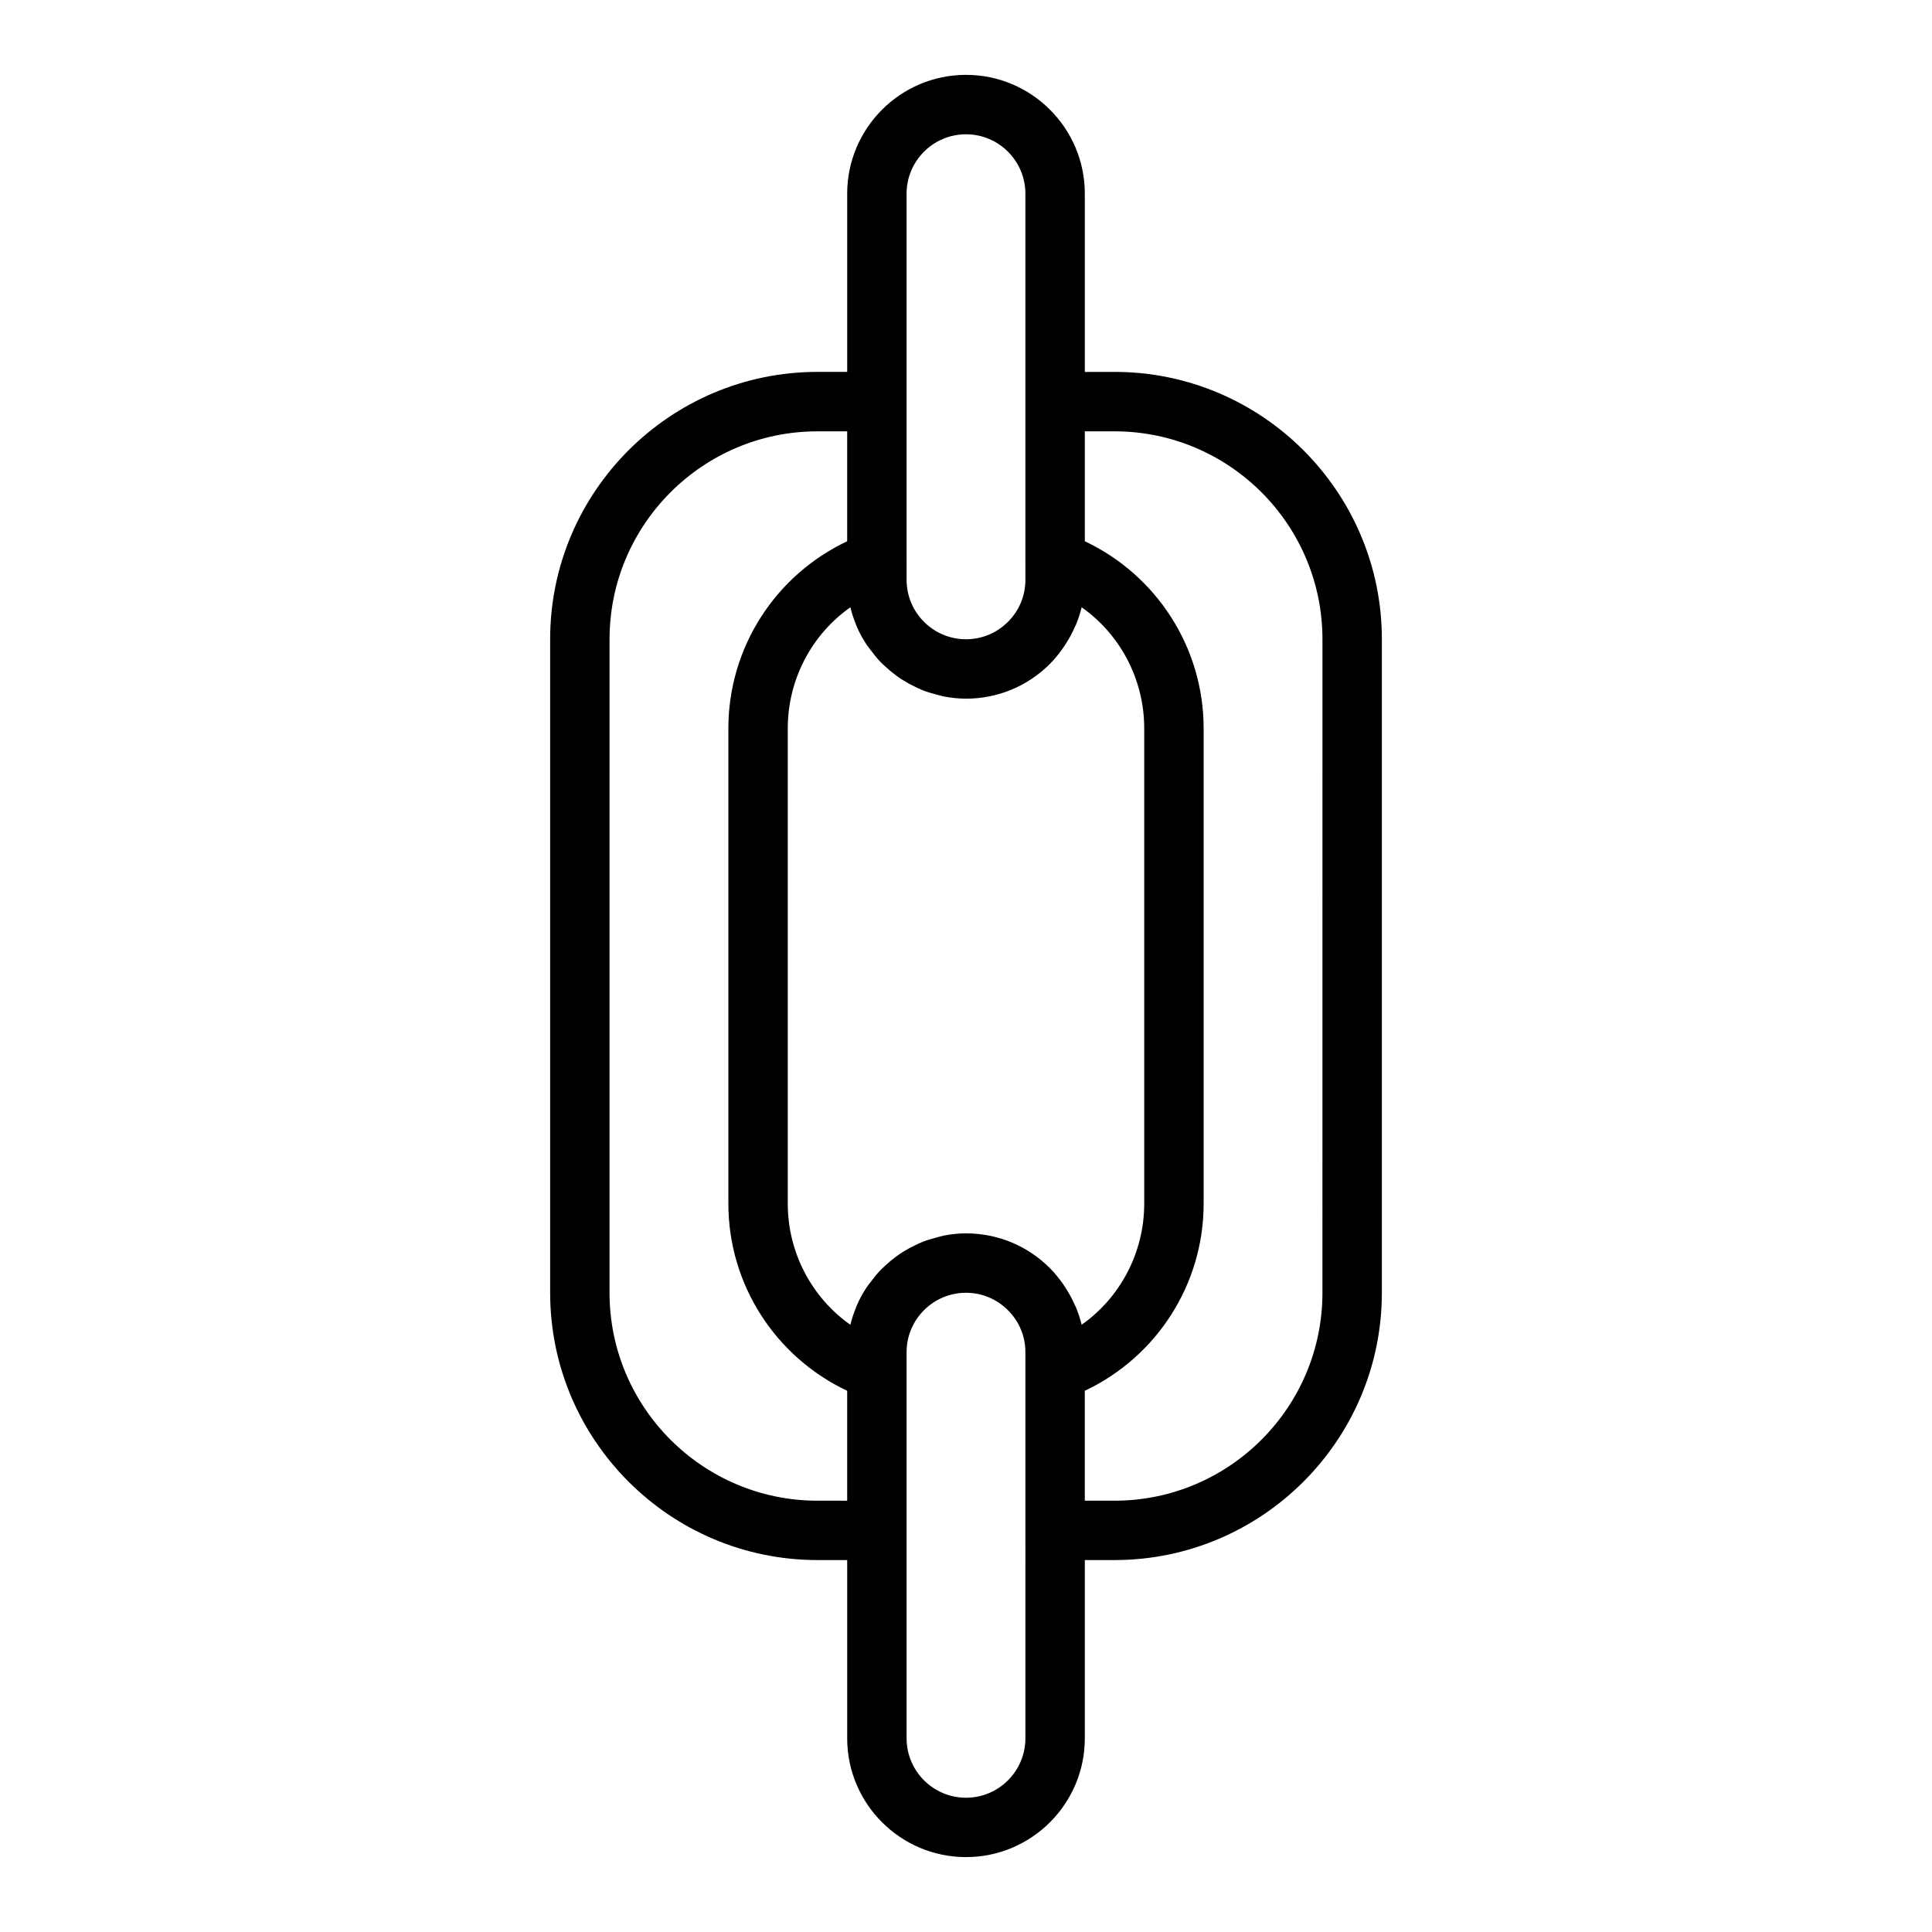 <?xml version="1.0" encoding="UTF-8"?>
<!-- Uploaded to: ICON Repo, www.svgrepo.com, Generator: ICON Repo Mixer Tools -->
<svg fill="#000000" width="800px" height="800px" version="1.1" viewBox="144 144 512 512" xmlns="http://www.w3.org/2000/svg">
 <path d="m439.36 242.56h-7.871v-47.234c0-17.363-14.125-31.488-31.488-31.488s-31.488 14.125-31.488 31.488v47.23h-7.871c-39.062 0-70.848 31.785-70.848 70.848v173.18c0 39.062 31.785 70.848 70.848 70.848h7.871v47.23c0 17.363 14.125 31.488 31.488 31.488s31.488-14.125 31.488-31.488v-47.23h7.871c39.062 0 70.848-31.785 70.848-70.848v-173.18c0-39.062-31.785-70.848-70.848-70.848zm-8.711 252.52c-0.363-1.547-0.871-3.051-1.465-4.516-0.133-0.328-0.305-0.633-0.449-0.953-0.609-1.375-1.32-2.695-2.129-3.973-0.27-0.426-0.535-0.848-0.824-1.262-1.055-1.508-2.199-2.961-3.527-4.289-5.953-5.957-13.855-9.234-22.254-9.234-2.035 0-4.008 0.23-5.938 0.602-0.625 0.121-1.211 0.328-1.824 0.484-1.277 0.328-2.535 0.688-3.742 1.164-0.676 0.266-1.316 0.586-1.969 0.898-1.086 0.52-2.137 1.078-3.148 1.711-0.625 0.391-1.227 0.797-1.82 1.23-0.969 0.703-1.875 1.465-2.754 2.273-0.523 0.48-1.047 0.941-1.535 1.453-0.895 0.938-1.691 1.945-2.465 2.984-0.359 0.48-0.754 0.926-1.086 1.426-1.043 1.578-1.969 3.238-2.715 4.996-0.039 0.09-0.055 0.191-0.094 0.285-0.629 1.523-1.164 3.094-1.551 4.727-10.215-7.211-16.594-19.109-16.594-32.105v-125.95c0-13 6.375-24.895 16.59-32.102 0.387 1.629 0.922 3.203 1.551 4.727 0.039 0.09 0.055 0.191 0.094 0.285 0.746 1.762 1.676 3.418 2.715 4.996 0.332 0.504 0.727 0.945 1.086 1.426 0.773 1.039 1.57 2.051 2.465 2.984 0.488 0.512 1.016 0.973 1.535 1.453 0.879 0.809 1.785 1.57 2.754 2.273 0.594 0.434 1.195 0.84 1.82 1.23 1.012 0.633 2.062 1.191 3.148 1.711 0.652 0.312 1.293 0.629 1.969 0.898 1.211 0.477 2.465 0.84 3.742 1.164 0.613 0.156 1.199 0.363 1.824 0.484 1.93 0.367 3.906 0.594 5.941 0.594 8.398 0 16.301-3.277 22.254-9.234 1.328-1.328 2.473-2.785 3.527-4.289 0.289-0.414 0.555-0.836 0.824-1.262 0.809-1.277 1.52-2.602 2.129-3.973 0.145-0.32 0.316-0.625 0.449-0.953 0.594-1.469 1.102-2.969 1.465-4.516 10.211 7.207 16.582 19.102 16.582 32.102v125.95c0 12.996-6.371 24.891-16.582 32.098zm-46.395-299.75c0-8.684 7.062-15.742 15.742-15.742 8.684 0 15.742 7.062 15.742 15.742v97.223l0.004 5.117c0 4.195-1.641 8.145-4.621 11.125-2.977 2.977-6.93 4.617-11.121 4.617-8.684 0-15.742-7.062-15.742-15.742v-5.117l-0.004-42.117zm-23.617 346.37c-30.387 0-55.105-24.719-55.105-55.105l0.004-173.18c0-30.387 24.719-55.105 55.105-55.105h7.871v29.129c-19 8.965-31.488 28.145-31.488 49.594v125.95c0 21.445 12.488 40.625 31.488 49.59v29.129zm55.105 62.977c0 8.684-7.062 15.742-15.742 15.742-8.684 0-15.742-7.062-15.742-15.742v-97.223l-0.004-5.113c0-8.684 7.062-15.742 15.742-15.742 4.195 0 8.145 1.641 11.125 4.621 2.981 2.977 4.621 6.926 4.621 11.121zm78.719-118.08c0 30.387-24.719 55.105-55.105 55.105h-7.871v-29.129c19-8.965 31.492-28.145 31.492-49.59v-125.95c0-21.445-12.488-40.625-31.488-49.59v-29.133h7.871c30.387 0 55.105 24.719 55.105 55.105z"/>
</svg>